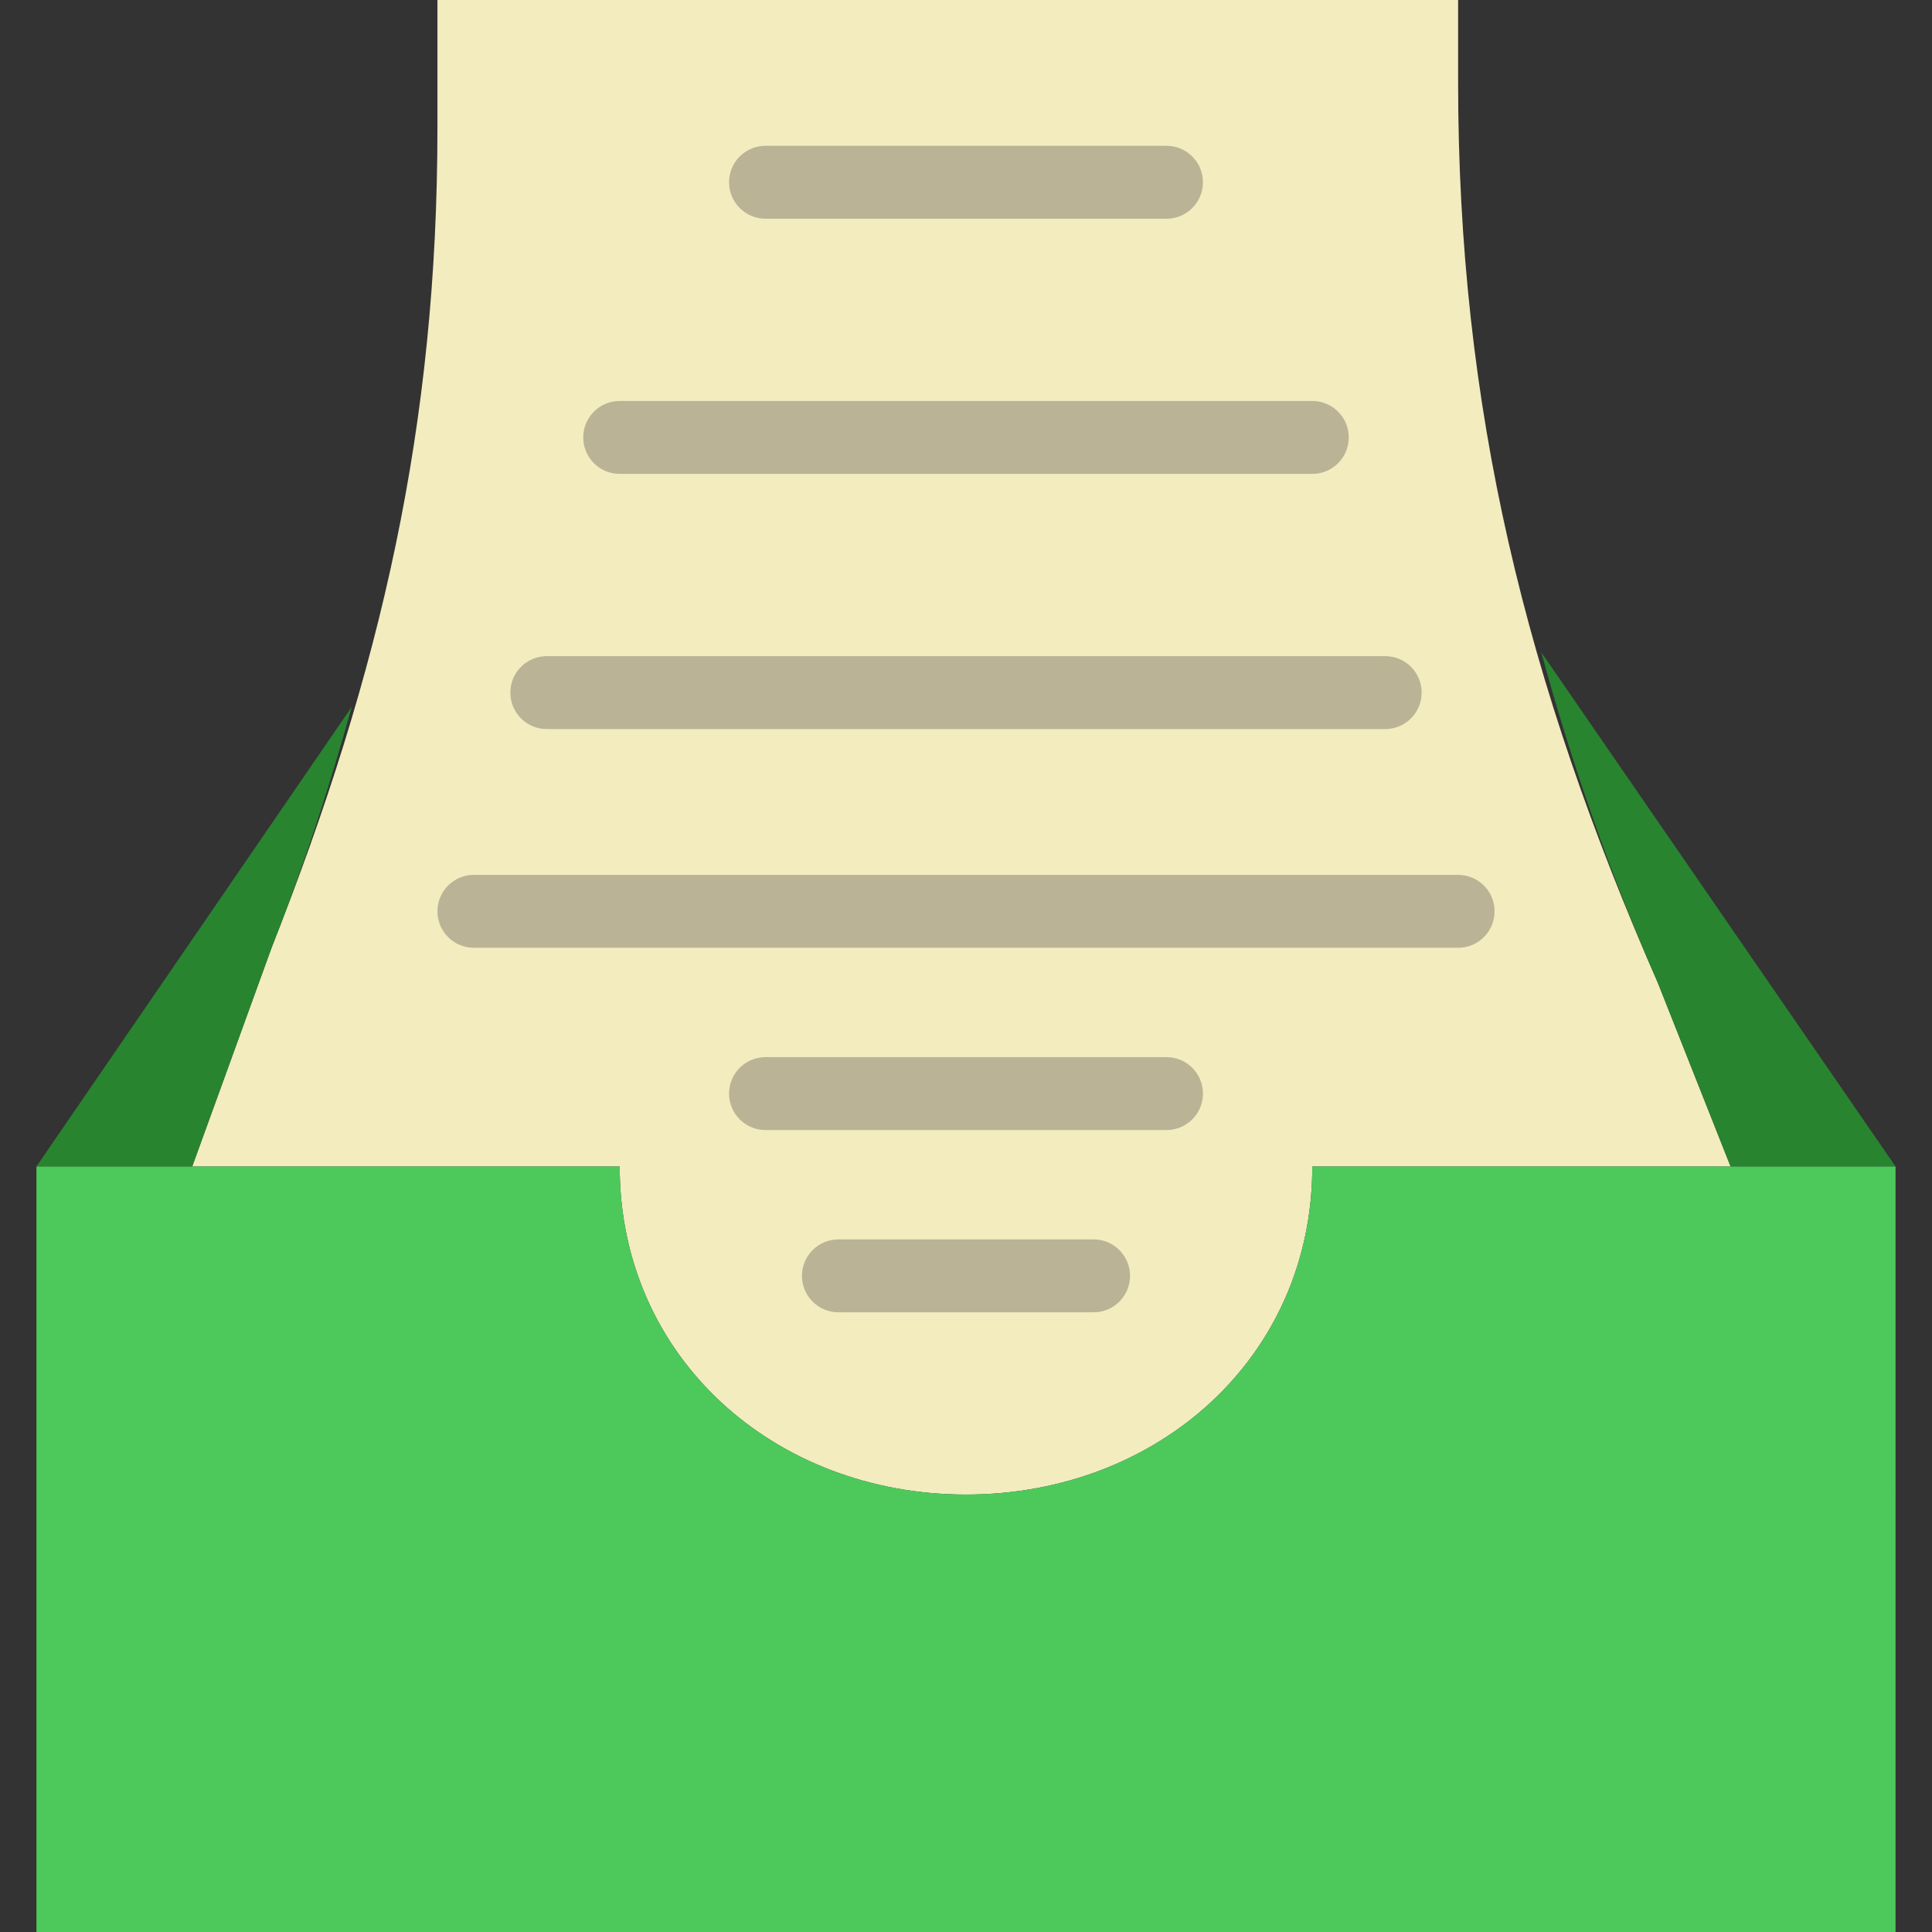 <?xml version="1.0" encoding="iso-8859-1"?>
<!-- Uploaded to: SVG Repo, www.svgrepo.com, Generator: SVG Repo Mixer Tools -->
<!DOCTYPE svg PUBLIC "-//W3C//DTD SVG 1.1//EN" "http://www.w3.org/Graphics/SVG/1.1/DTD/svg11.dtd">
<svg height="800px" width="800px" version="1.1" id="Capa_1" xmlns="http://www.w3.org/2000/svg" xmlns:xlink="http://www.w3.org/1999/xlink" 
	 viewBox="0 0 53 53" xml:space="preserve">
<rect x="0" y="0" width="53" height="53" fill="#333333" stroke="none"/>
<g>
	<path style="fill:#F2ECBF;" d="M17,32c0,5.247,4.253,9,9.5,9s9.5-3.753,9.5-9h11.475l-1.997-5.042
		C41.865,18.742,40,11.214,40,2.239V0H12v3.5c0,8.158-1.542,14.896-4.544,22.482L5.273,32H17z"/>
	<g>
		<path style="fill:#298430;" d="M42.283,17.896c0.84,3.088,1.901,6.119,3.195,9.062L47.475,32H52L42.283,17.896z"/>
		<path style="fill:#298430;" d="M9.648,19.393L1,32h4.273l2.184-6.018C8.31,23.824,9.032,21.622,9.648,19.393z"/>
	</g>
	<path style="fill:#BAB395;" d="M32,6H21c-0.553,0-1-0.448-1-1s0.447-1,1-1h11c0.553,0,1,0.448,1,1S32.553,6,32,6z"/>
	<path style="fill:#BAB395;" d="M36,13H17c-0.553,0-1-0.448-1-1s0.447-1,1-1h19c0.553,0,1,0.448,1,1S36.553,13,36,13z"/>
	<path style="fill:#BAB395;" d="M38,20H15c-0.553,0-1-0.448-1-1s0.447-1,1-1h23c0.553,0,1,0.448,1,1S38.553,20,38,20z"/>
	<path style="fill:#BAB395;" d="M40,26H13c-0.553,0-1-0.448-1-1s0.447-1,1-1h27c0.553,0,1,0.448,1,1S40.553,26,40,26z"/>
	<path style="fill:#BAB395;" d="M30,36h-7c-0.553,0-1-0.448-1-1s0.447-1,1-1h7c0.553,0,1,0.448,1,1S30.553,36,30,36z"/>
	<path style="fill:#BAB395;" d="M32,31H21c-0.553,0-1-0.448-1-1s0.447-1,1-1h11c0.553,0,1,0.448,1,1S32.553,31,32,31z"/>
	<path style="fill:#4DC95B;" d="M47.475,32H36c0,5.247-4.253,9-9.5,9S17,37.247,17,32H5.273H1v21h51V32H47.475z"/>
</g>
</svg>